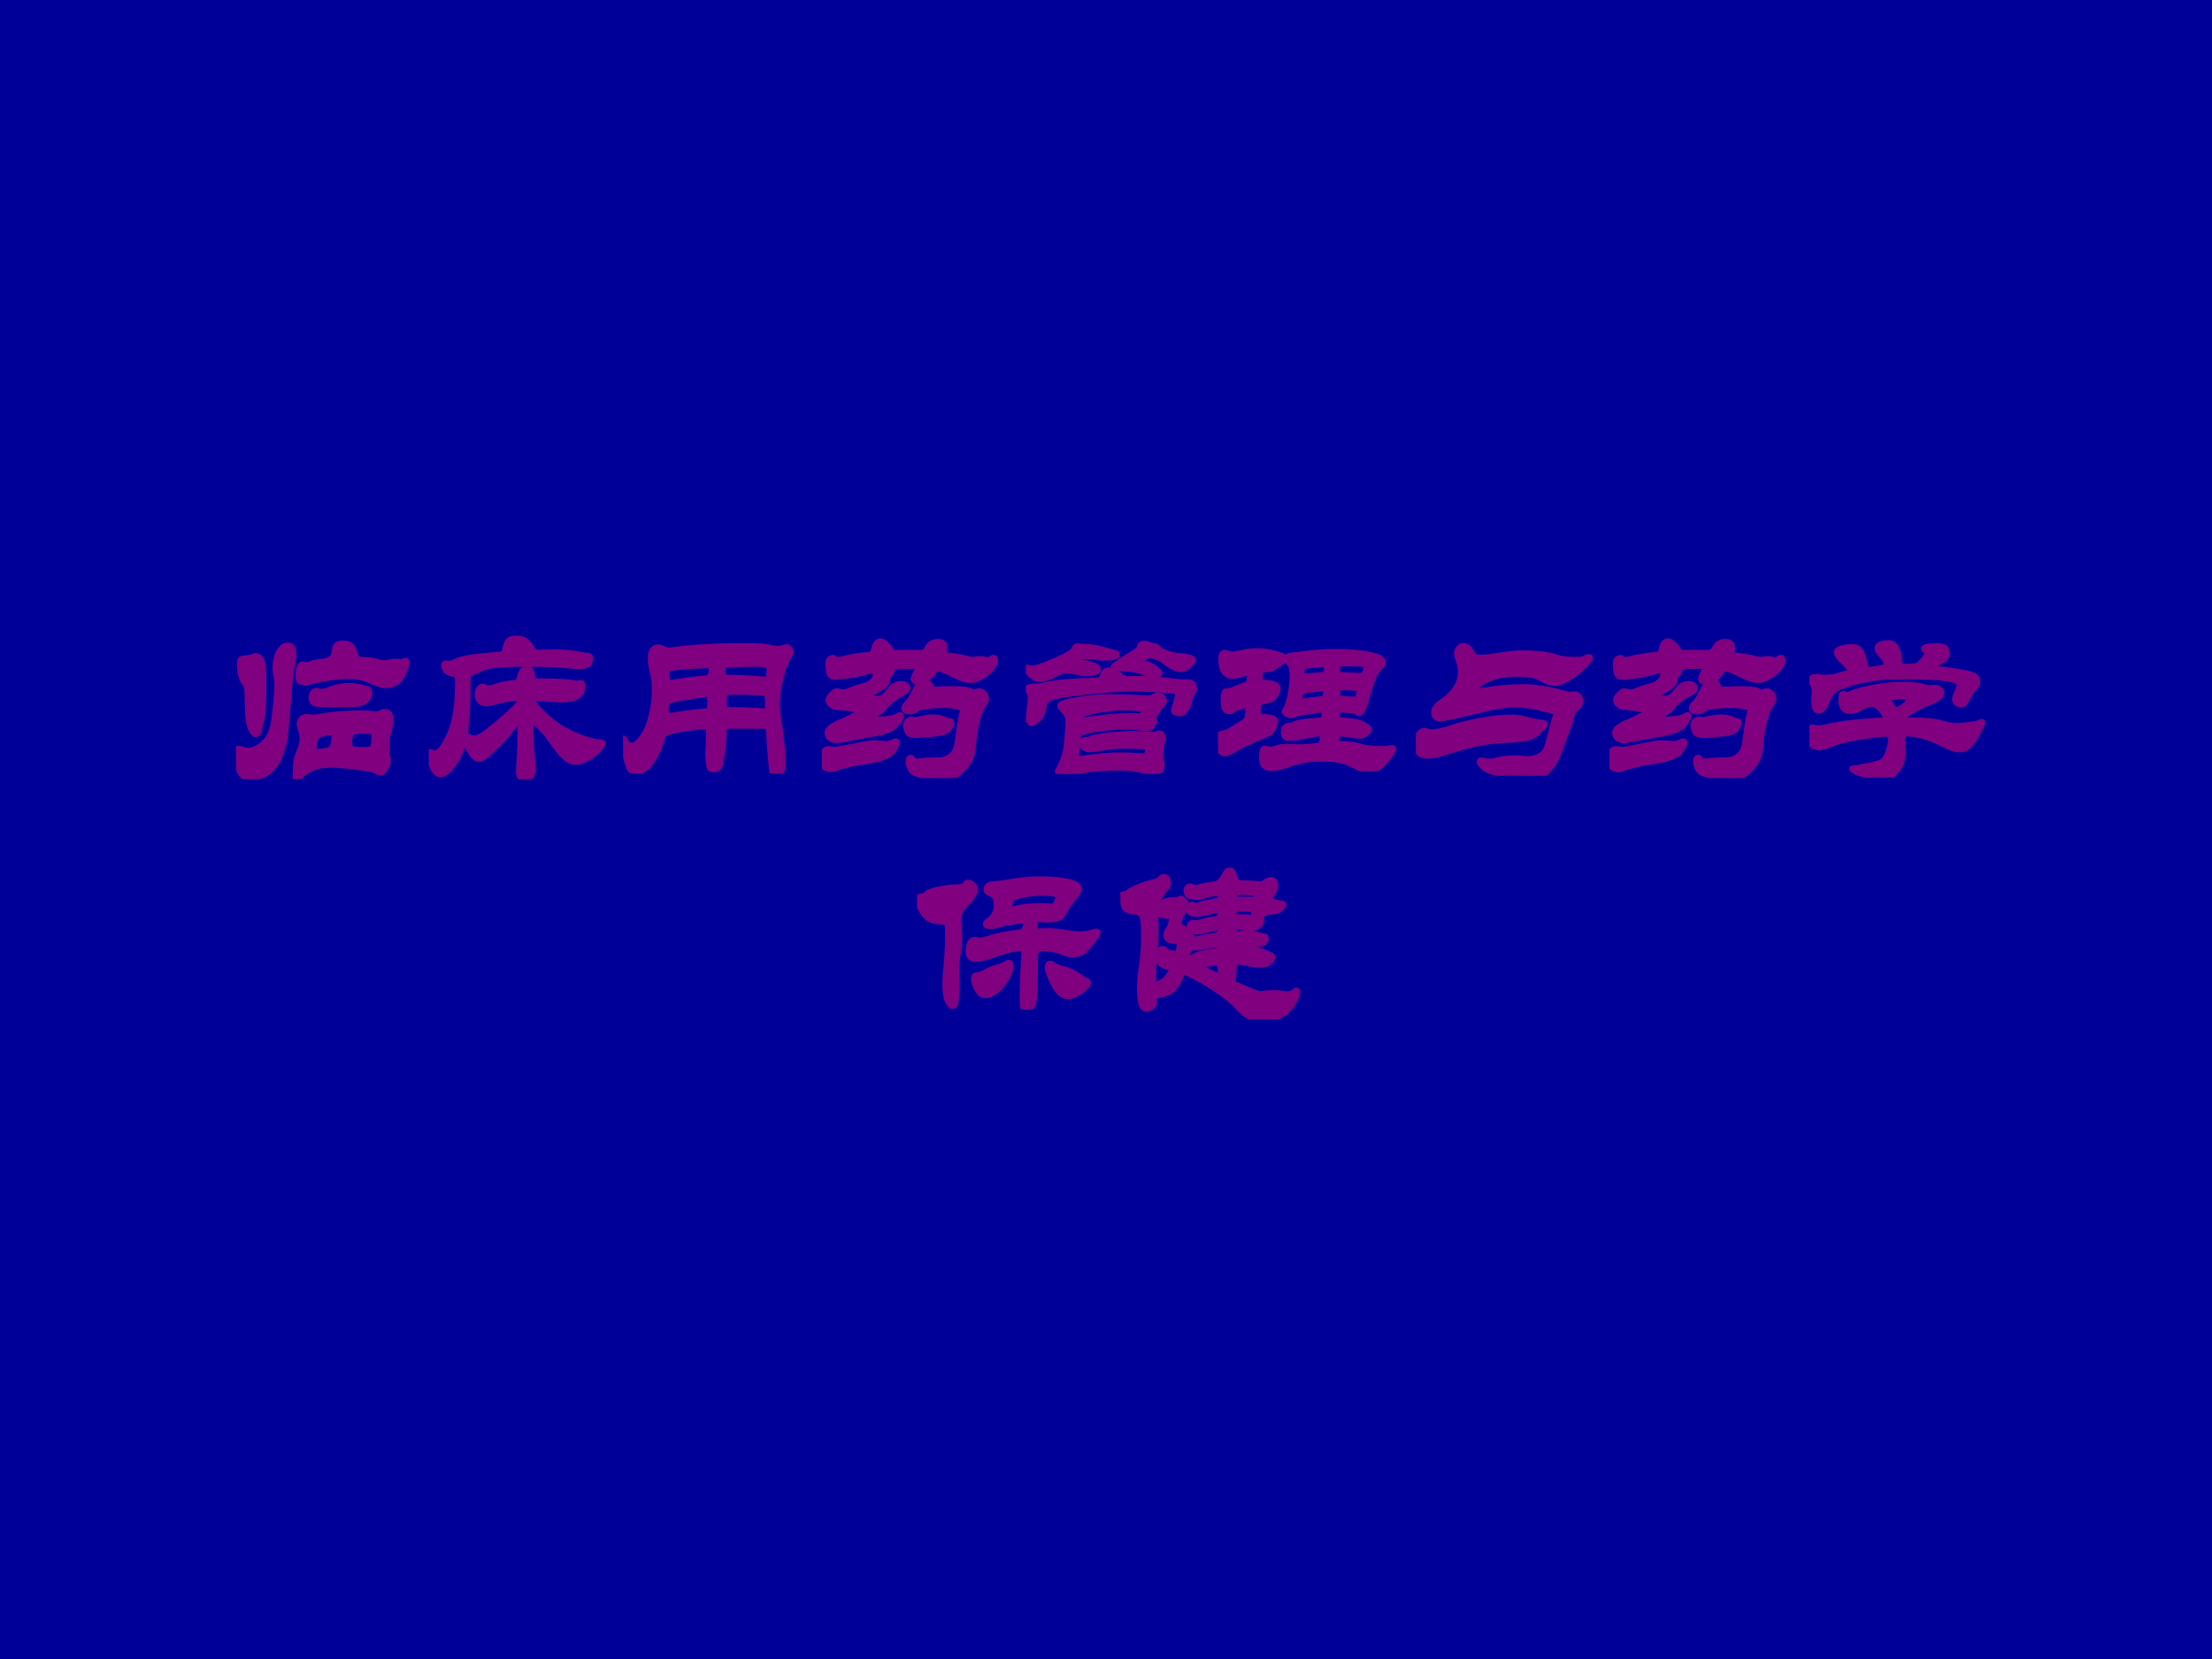 <?xml version="1.0" encoding="UTF-8" standalone="no"?>
<!DOCTYPE svg PUBLIC "-//W3C//DTD SVG 1.1//EN" "http://www.w3.org/Graphics/SVG/1.1/DTD/svg11.dtd">
<svg xmlns="http://www.w3.org/2000/svg" xmlns:xlink="http://www.w3.org/1999/xlink" version="1.1" width="720pt" height="540pt" viewBox="0 0 720 540">
<g enable-background="new">
<g>
<g id="Layer-1" data-name="Artifact">
<clipPath id="cp0">
<path transform="matrix(1,0,0,-1,0,540)" d="M 0 0 L 720 0 L 720 540 L 0 540 Z " fill-rule="evenodd"/>
</clipPath>
<g clip-path="url(#cp0)">
<path transform="matrix(1,0,0,-1,0,540)" d="M 6 -6 L 726 -6 L 726 534 L 6 534 Z " fill-rule="evenodd"/>
</g>
<clipPath id="cp1">
<path transform="matrix(1,0,0,-1,0,540)" d="M 0 0 L 720 0 L 720 540 L 0 540 Z " fill-rule="evenodd"/>
</clipPath>
<g clip-path="url(#cp1)">
<path transform="matrix(1,0,0,-1,0,540)" d="M 0 0 L 720 0 L 720 540 L 0 540 Z " fill="#000099" fill-rule="evenodd"/>
</g>
</g>
<g id="Layer-1" data-name="Span">
<clipPath id="cp2">
<path transform="matrix(1,0,0,-1,0,540)" d="M 0 0 L 720 0 L 720 540 L 0 540 Z " fill-rule="evenodd"/>
</clipPath>
<g clip-path="url(#cp2)">
<symbol id="font_3_be5">
<path d="M .868 .593 C .868 .584 .863 .567 .852 .542 C .841 .517 .828 .5 .812 .491 C .797 .482 .78 .478 .762 .478 C .745 .478 .722 .484 .695 .496 C .668 .508 .646 .516 .629 .519 C .612 .523 .594 .525 .573 .525 C .553 .525 .524 .523 .487 .518 C .45 .513 .42 .508 .396 .501 C .372 .495 .356 .492 .347 .492 C .326 .492 .316 .503 .316 .525 C .316 .53 .317 .541 .32 .558 C .323 .575 .329 .584 .337 .584 C .34 .584 .343 .583 .347 .582 C .352 .581 .357 .581 .363 .581 C .37 .581 .376 .583 .383 .587 C .39 .592 .415 .596 .457 .601 C .465 .602 .474 .607 .484 .614 C .494 .622 .499 .629 .499 .635 C .5 .654 .503 .668 .508 .677 C .513 .686 .525 .691 .544 .691 C .563 .691 .576 .687 .584 .679 C .592 .671 .598 .659 .602 .644 C .606 .629 .61 .619 .614 .615 C .619 .611 .626 .609 .637 .608 C .678 .606 .704 .603 .715 .598 C .726 .593 .737 .591 .748 .591 C .759 .591 .77 .592 .78 .594 C .791 .597 .802 .598 .815 .598 L .839 .597 C .844 .597 .848 .598 .852 .6 C .857 .602 .86 .603 .863 .603 C .866 .603 .868 .6 .868 .593 M .292 .638 C .292 .622 .29 .605 .286 .586 C .282 .567 .278 .544 .275 .515 C .272 .486 .27 .464 .269 .447 L .257 .301 C .251 .23 .245 .184 .238 .163 C .231 .142 .225 .124 .218 .107 C .211 .09 .199 .073 .182 .054 C .165 .036 .146 .024 .126 .017 C .106 .01 .087 .007 .07 .007 C .053 .007 .039 .012 .03 .022 C .021 .032 .013 .048 .008 .071 C .003 .094 0 .113 0 .13 C 0 .147 .004 .155 .011 .155 C .018 .155 .029 .153 .042 .148 C .047 .146 .055 .145 .064 .145 C .074 .145 .087 .149 .102 .156 C .118 .164 .133 .175 .146 .188 C .159 .202 .169 .216 .175 .23 C .181 .245 .186 .261 .19 .279 C .194 .298 .198 .332 .203 .381 C .208 .431 .21 .464 .21 .479 C .21 .494 .208 .509 .205 .524 C .202 .539 .2 .553 .2 .568 C .2 .598 .206 .624 .218 .647 C .231 .67 .246 .681 .264 .681 C .283 .681 .292 .667 .292 .638 M .1 .627 C .109 .627 .116 .623 .123 .614 C .13 .606 .134 .593 .136 .576 C .139 .559 .14 .528 .14 .483 C .14 .387 .136 .326 .128 .299 C .125 .288 .121 .273 .118 .255 C .115 .238 .11 .229 .101 .229 C .092 .229 .083 .24 .073 .263 C .063 .286 .058 .344 .058 .435 C .058 .462 .053 .48 .044 .489 C .038 .495 .032 .507 .027 .524 C .022 .541 .019 .558 .019 .575 C .019 .592 .02 .603 .023 .608 C .026 .613 .034 .615 .047 .615 C .06 .616 .071 .618 .08 .621 C .089 .625 .095 .627 .1 .627 M .574 .475 C .587 .475 .6 .474 .611 .472 C .623 .471 .633 .469 .64 .466 C .647 .463 .655 .461 .662 .46 C .67 .459 .675 .456 .676 .451 C .677 .446 .678 .439 .678 .432 C .678 .425 .675 .418 .668 .409 C .661 .401 .652 .394 .639 .389 C .626 .384 .609 .382 .587 .382 L .424 .382 C .397 .382 .383 .393 .383 .415 C .383 .426 .386 .434 .391 .44 C .397 .447 .403 .45 .408 .45 C .413 .45 .418 .449 .422 .447 C .426 .446 .431 .445 .438 .445 C .445 .445 .462 .45 .489 .46 C .516 .47 .544 .475 .574 .475 M .786 .298 C .786 .279 .781 .255 .771 .226 C .767 .214 .765 .195 .765 .168 C .765 .142 .766 .124 .769 .115 C .772 .106 .773 .097 .773 .089 C .773 .082 .769 .07 .76 .055 C .751 .04 .743 .033 .736 .033 C .731 .033 .723 .036 .712 .042 C .701 .047 .688 .051 .673 .054 C .658 .057 .631 .06 .591 .065 C .552 .07 .517 .073 .488 .073 C .437 .073 .399 .066 .376 .052 C .353 .039 .336 .026 .327 .014 C .319 .005 .312 0 .307 0 C .302 0 .301 .006 .302 .017 C .303 .028 .304 .045 .304 .067 C .304 .089 .31 .113 .321 .138 C .332 .164 .338 .186 .338 .205 C .338 .224 .335 .241 .328 .256 C .325 .263 .323 .271 .323 .281 C .323 .292 .327 .301 .334 .308 C .342 .316 .351 .319 .362 .317 C .373 .315 .383 .314 .391 .314 C .399 .314 .409 .315 .42 .317 C .49 .33 .562 .336 .635 .336 C .653 .336 .669 .335 .684 .333 C .699 .332 .709 .331 .716 .331 C .723 .331 .73 .333 .737 .337 C .744 .341 .752 .343 .759 .343 C .777 .343 .786 .328 .786 .298 M .651 .149 C .668 .149 .68 .151 .687 .154 C .694 .157 .698 .165 .7 .177 C .703 .19 .704 .203 .704 .216 C .704 .23 .7 .238 .691 .241 C .683 .244 .667 .246 .642 .246 C .617 .246 .602 .244 .595 .241 C .588 .238 .583 .231 .58 .22 C .577 .209 .576 .196 .576 .182 C .576 .168 .581 .159 .59 .155 C .6 .151 .62 .149 .651 .149 M .412 .139 C .422 .139 .437 .141 .457 .144 C .478 .147 .49 .158 .494 .175 C .499 .193 .501 .206 .501 .215 C .501 .224 .499 .23 .496 .233 C .493 .236 .487 .238 .477 .238 C .468 .238 .454 .236 .435 .231 C .417 .227 .405 .214 .4 .193 C .395 .172 .393 .158 .393 .15 C .393 .143 .399 .139 .412 .139 Z "/>
</symbol>
<symbol id="font_3_6f8">
<path d="M .873 .188 L .875 .188 C .882 .188 .885 .186 .885 .181 C .885 .176 .877 .165 .861 .148 C .846 .131 .826 .116 .803 .105 C .78 .094 .76 .088 .743 .088 C .727 .088 .71 .096 .692 .112 C .674 .129 .648 .161 .615 .208 C .604 .225 .587 .244 .566 .265 C .545 .287 .532 .298 .527 .298 C .522 .298 .519 .296 .518 .293 C .517 .29 .517 .283 .517 .27 C .517 .214 .521 .149 .529 .075 C .53 .068 .53 .059 .53 .047 C .53 .035 .526 .024 .519 .015 C .512 .005 .503 0 .491 0 C .469 0 .458 .013 .458 .039 L .463 .126 C .465 .162 .466 .197 .466 .232 C .466 .267 .465 .286 .464 .29 C .463 .294 .461 .296 .457 .296 C .454 .296 .451 .294 .448 .291 C .413 .245 .381 .206 .35 .175 C .319 .144 .298 .125 .285 .116 C .273 .107 .263 .103 .254 .103 C .246 .103 .237 .108 .227 .119 C .218 .13 .205 .149 .19 .176 C .187 .183 .183 .186 .18 .186 C .177 .186 .174 .183 .173 .178 C .163 .14 .146 .105 .122 .072 C .099 .04 .078 .024 .061 .024 C .044 .024 .03 .037 .018 .064 C .006 .091 0 .11 0 .121 C 0 .132 .002 .138 .006 .138 C .011 .138 .015 .137 .018 .134 C .022 .132 .025 .131 .027 .131 C .05 .131 .075 .161 .104 .222 C .133 .283 .148 .371 .148 .488 C .148 .503 .148 .512 .147 .515 C .147 .519 .145 .523 .141 .527 C .138 .532 .133 .534 .128 .535 C .107 .538 .093 .545 .086 .555 C .08 .566 .077 .574 .077 .58 C .077 .587 .081 .59 .089 .59 L .102 .588 C .111 .588 .124 .592 .14 .6 C .17 .615 .244 .626 .361 .634 C .376 .635 .385 .641 .387 .652 C .391 .676 .396 .693 .403 .702 C .41 .711 .423 .716 .443 .716 C .464 .716 .48 .712 .491 .704 C .502 .696 .514 .682 .526 .661 C .533 .65 .542 .644 .551 .644 L .636 .646 C .681 .646 .72 .643 .751 .637 C .782 .631 .802 .628 .811 .628 C .818 .628 .821 .625 .821 .618 C .821 .601 .817 .59 .809 .584 C .801 .578 .788 .575 .771 .575 C .754 .575 .736 .576 .717 .578 C .66 .584 .591 .587 .51 .587 C .429 .587 .373 .585 .34 .581 C .307 .578 .282 .571 .263 .562 C .245 .553 .231 .546 .222 .543 C .213 .54 .206 .537 .203 .533 C .2 .529 .198 .522 .198 .512 C .198 .419 .196 .35 .191 .306 C .187 .262 .185 .239 .185 .236 C .185 .228 .19 .221 .201 .216 C .212 .211 .223 .208 .234 .208 C .245 .208 .259 .214 .278 .227 C .297 .24 .325 .262 .362 .293 C .399 .324 .424 .348 .439 .363 C .454 .378 .462 .389 .462 .395 C .462 .406 .456 .412 .444 .412 C .415 .412 .369 .404 .308 .387 C .303 .386 .295 .385 .286 .385 C .277 .385 .268 .389 .26 .398 C .252 .407 .248 .417 .248 .43 C .248 .443 .251 .454 .256 .461 C .262 .468 .268 .472 .273 .472 C .278 .472 .283 .47 .286 .467 C .289 .464 .294 .462 .3 .462 C .307 .462 .316 .464 .329 .468 C .362 .479 .399 .487 .441 .491 C .452 .492 .459 .501 .462 .516 C .465 .531 .47 .543 .477 .552 C .484 .561 .492 .565 .5 .565 C .515 .565 .524 .55 .527 .519 C .528 .512 .53 .506 .535 .503 C .54 .5 .546 .498 .555 .498 L .59 .498 C .656 .498 .705 .495 .736 .489 C .743 .488 .749 .487 .754 .487 L .773 .49 C .779 .49 .782 .485 .782 .475 C .782 .451 .773 .433 .756 .422 C .739 .411 .71 .405 .67 .405 L .541 .413 C .53 .413 .525 .41 .525 .404 C .525 .391 .548 .363 .594 .32 C .64 .277 .691 .245 .748 .222 C .805 .199 .846 .188 .873 .188 Z "/>
</symbol>
<symbol id="font_3_126b">
<path d="M .529 .242 C .525 .242 .521 .24 .518 .237 C .515 .234 .513 .23 .513 .225 C .512 .178 .508 .136 .503 .099 C .498 .063 .493 .041 .488 .033 C .483 .025 .475 .021 .464 .021 C .453 .021 .446 .022 .443 .025 C .44 .028 .438 .038 .436 .054 C .434 .07 .433 .086 .433 .103 L .437 .222 C .437 .233 .433 .239 .424 .239 C .401 .239 .371 .237 .334 .232 C .297 .227 .269 .222 .25 .217 C .232 .212 .219 .207 .212 .201 C .205 .196 .2 .188 .197 .178 C .186 .133 .168 .094 .143 .059 C .118 .025 .093 .008 .067 .008 C .056 .008 .047 .011 .038 .018 C .03 .025 .022 .049 .013 .092 C .004 .135 0 .161 0 .168 C 0 .175 .001 .179 .002 .179 C .004 .179 .007 .175 .01 .167 C .017 .15 .028 .142 .043 .142 C .059 .142 .077 .155 .096 .182 C .116 .209 .132 .244 .143 .289 C .155 .334 .161 .378 .161 .419 C .161 .46 .157 .494 .15 .519 C .143 .545 .14 .567 .14 .585 C .14 .603 .143 .617 .149 .627 C .156 .637 .164 .642 .174 .642 C .185 .642 .193 .64 .2 .636 C .215 .629 .226 .625 .234 .626 C .339 .641 .463 .649 .604 .649 C .676 .649 .721 .647 .739 .642 C .758 .637 .773 .635 .784 .635 C .795 .635 .805 .636 .813 .639 C .822 .642 .828 .643 .832 .643 C .837 .643 .841 .64 .846 .634 C .851 .629 .853 .624 .853 .619 C .853 .614 .85 .608 .845 .6 C .828 .574 .813 .536 .801 .486 C .789 .436 .783 .39 .783 .348 C .783 .333 .785 .311 .789 .283 C .794 .255 .799 .214 .805 .159 C .811 .105 .814 .069 .814 .051 C .814 .033 .811 .02 .804 .012 C .798 .004 .787 0 .772 0 C .766 0 .762 .003 .759 .01 C .757 .017 .754 .044 .75 .093 C .746 .142 .743 .185 .742 .222 C .741 .231 .74 .237 .737 .239 C .735 .241 .728 .242 .717 .242 L .529 .242 M .723 .478 C .734 .478 .74 .484 .742 .495 C .744 .507 .745 .518 .745 .529 C .745 .54 .74 .547 .73 .551 C .721 .556 .701 .558 .67 .558 C .639 .558 .607 .557 .572 .556 C .538 .555 .519 .555 .516 .554 C .513 .554 .51 .552 .508 .549 C .507 .546 .506 .538 .506 .524 C .506 .51 .507 .5 .509 .495 C .512 .49 .517 .488 .525 .488 C .578 .488 .624 .486 .662 .483 C .7 .48 .72 .478 .723 .478 M .24 .461 C .241 .461 .254 .463 .281 .467 C .308 .472 .333 .475 .356 .478 C .379 .481 .397 .482 .41 .483 C .424 .484 .433 .486 .437 .489 C .441 .492 .444 .497 .446 .504 C .449 .511 .45 .519 .45 .528 C .45 .537 .449 .543 .446 .546 C .444 .549 .438 .551 .429 .551 C .42 .551 .391 .549 .342 .546 C .293 .543 .262 .54 .249 .538 C .236 .537 .228 .534 .225 .529 C .222 .525 .221 .516 .221 .501 C .221 .487 .222 .477 .224 .47 C .227 .464 .232 .461 .24 .461 M .72 .317 C .727 .317 .732 .32 .734 .326 C .736 .333 .737 .345 .737 .363 C .737 .381 .736 .393 .733 .399 C .731 .405 .727 .408 .722 .409 C .717 .41 .702 .412 .677 .413 C .652 .415 .621 .416 .584 .416 C .548 .416 .527 .414 .521 .411 C .516 .408 .513 .393 .513 .366 C .513 .34 .515 .326 .518 .325 C .521 .324 .534 .323 .555 .323 C .598 .323 .635 .322 .668 .32 C .701 .318 .719 .317 .72 .317 M .235 .293 C .238 .293 .241 .293 .245 .294 C .302 .304 .36 .312 .421 .317 C .428 .317 .433 .318 .436 .321 C .439 .324 .44 .33 .441 .341 C .442 .352 .443 .364 .443 .375 C .443 .386 .442 .394 .44 .398 C .438 .402 .433 .404 .425 .404 C .418 .404 .385 .399 .328 .39 C .271 .381 .239 .373 .23 .368 C .221 .363 .217 .349 .217 .324 C .217 .303 .223 .293 .235 .293 Z "/>
</symbol>
<symbol id="font_3_11f3">
<path d="M .882 .599 C .882 .58 .867 .558 .837 .534 C .807 .51 .78 .498 .756 .498 C .733 .498 .7 .509 .657 .532 C .623 .549 .601 .557 .59 .557 C .584 .557 .576 .55 .566 .537 C .557 .524 .549 .516 .542 .511 C .536 .507 .533 .503 .533 .5 C .533 .497 .536 .492 .543 .483 C .55 .474 .555 .467 .556 .461 C .558 .456 .561 .452 .564 .451 C .567 .45 .578 .45 .595 .451 C .612 .452 .633 .453 .657 .453 C .709 .453 .741 .45 .754 .443 C .762 .438 .768 .436 .773 .436 C .778 .436 .783 .437 .786 .439 C .79 .441 .795 .442 .801 .442 C .808 .442 .815 .438 .823 .431 C .831 .424 .835 .414 .835 .403 C .835 .392 .831 .383 .822 .374 C .814 .366 .804 .343 .792 .304 C .781 .265 .774 .226 .771 .187 C .768 .148 .763 .118 .754 .098 C .745 .079 .732 .061 .715 .044 C .698 .027 .683 .015 .67 .009 C .657 .003 .641 0 .621 0 C .601 0 .574 .003 .54 .009 C .507 .014 .484 .02 .473 .025 C .462 .03 .454 .039 .448 .051 C .443 .063 .44 .075 .44 .088 C .44 .093 .441 .096 .443 .099 C .446 .102 .448 .104 .451 .104 C .454 .104 .458 .101 .461 .094 C .464 .087 .469 .084 .474 .084 C .48 .084 .486 .084 .491 .085 C .523 .089 .558 .091 .596 .091 C .621 .091 .641 .099 .658 .114 C .675 .129 .686 .15 .689 .175 C .699 .251 .706 .297 .71 .313 C .714 .329 .716 .34 .716 .345 C .716 .351 .714 .355 .709 .358 C .704 .361 .694 .363 .677 .366 C .66 .369 .641 .371 .62 .371 C .599 .371 .575 .37 .548 .367 C .522 .365 .506 .363 .501 .362 C .496 .361 .492 .358 .487 .354 C .471 .343 .458 .338 .447 .338 C .437 .338 .43 .34 .425 .343 C .421 .346 .419 .351 .419 .356 C .419 .362 .422 .368 .429 .375 C .444 .39 .456 .407 .464 .424 C .477 .451 .485 .467 .49 .47 C .495 .473 .497 .477 .497 .482 C .497 .487 .493 .49 .486 .49 C .473 .49 .466 .495 .466 .506 C .466 .511 .47 .52 .477 .533 C .484 .546 .488 .556 .488 .561 C .488 .566 .485 .569 .48 .569 C .475 .57 .458 .57 .429 .57 C .4 .57 .381 .569 .372 .566 C .363 .563 .358 .558 .357 .55 C .356 .543 .352 .535 .345 .527 C .338 .52 .334 .511 .333 .501 C .332 .491 .328 .483 .322 .476 C .316 .47 .306 .462 .291 .453 C .277 .444 .257 .433 .231 .42 C .228 .418 .226 .416 .226 .413 C .226 .41 .23 .408 .238 .406 C .246 .405 .255 .404 .265 .404 C .276 .404 .286 .405 .297 .406 C .308 .408 .318 .415 .328 .426 C .338 .437 .344 .445 .346 .448 C .361 .469 .381 .479 .405 .479 C .416 .479 .423 .476 .428 .471 C .433 .466 .436 .461 .436 .455 C .436 .449 .424 .439 .4 .426 C .365 .407 .339 .387 .323 .366 C .308 .346 .285 .329 .255 .316 C .248 .313 .245 .309 .245 .304 C .245 .299 .249 .296 .258 .296 C .262 .296 .277 .297 .304 .299 C .331 .301 .349 .303 .358 .305 C .368 .307 .376 .31 .382 .314 C .389 .319 .394 .321 .397 .321 C .401 .321 .403 .319 .403 .315 C .403 .306 .394 .292 .377 .271 C .36 .25 .322 .235 .262 .225 C .203 .215 .159 .207 .131 .201 C .104 .195 .084 .192 .073 .192 C .062 .192 .052 .195 .042 .202 C .033 .209 .028 .219 .028 .23 C .028 .242 .037 .253 .055 .264 C .073 .275 .084 .281 .087 .282 C .094 .283 .114 .291 .146 .308 C .179 .325 .195 .335 .195 .34 C .195 .345 .179 .35 .147 .354 C .116 .358 .096 .36 .089 .36 C .072 .36 .058 .364 .048 .371 C .038 .378 .033 .387 .033 .396 C .033 .405 .039 .415 .05 .426 C .061 .437 .069 .442 .073 .442 C .078 .442 .083 .441 .089 .439 C .096 .438 .103 .437 .111 .437 C .119 .437 .131 .44 .146 .447 C .162 .454 .18 .46 .201 .465 C .222 .47 .238 .477 .248 .485 C .258 .494 .265 .5 .268 .505 C .271 .51 .273 .516 .273 .524 C .273 .541 .268 .549 .258 .549 C .253 .549 .238 .545 .215 .538 C .192 .531 .163 .525 .129 .521 C .096 .517 .074 .515 .063 .515 C .053 .515 .045 .519 .04 .527 C .035 .536 .032 .554 .032 .581 C .032 .594 .035 .602 .041 .606 C .047 .61 .052 .612 .056 .612 C .06 .612 .063 .61 .065 .606 C .067 .602 .071 .6 .077 .6 C .083 .6 .089 .601 .096 .603 C .135 .614 .182 .622 .235 .627 C .245 .628 .252 .631 .256 .634 C .26 .637 .263 .643 .264 .651 C .27 .681 .281 .696 .298 .696 C .306 .696 .316 .69 .327 .679 C .339 .668 .347 .658 .35 .651 C .354 .644 .357 .64 .36 .639 C .363 .638 .366 .637 .371 .637 L .43 .638 L .5 .637 C .505 .637 .511 .638 .518 .641 C .525 .644 .529 .648 .531 .651 C .541 .67 .55 .682 .559 .686 C .568 .691 .579 .693 .592 .693 C .613 .693 .624 .683 .624 .662 C .624 .659 .623 .654 .622 .647 C .621 .64 .62 .635 .62 .632 C .62 .629 .625 .626 .634 .625 C .688 .618 .722 .612 .737 .607 C .752 .602 .765 .601 .776 .603 C .787 .605 .796 .606 .805 .606 C .814 .606 .822 .605 .83 .602 C .838 .6 .844 .599 .847 .599 C .85 .599 .854 .601 .859 .605 C .864 .61 .869 .612 .872 .612 C .879 .612 .882 .608 .882 .599 M .65 .289 L .654 .289 C .657 .289 .659 .286 .659 .28 C .659 .274 .655 .266 .648 .255 C .641 .245 .632 .238 .619 .234 C .606 .23 .582 .226 .545 .223 C .509 .22 .486 .218 .475 .218 C .454 .218 .44 .224 .435 .236 C .43 .248 .427 .258 .427 .267 C .427 .276 .43 .284 .436 .289 C .442 .295 .448 .298 .454 .298 C .461 .298 .465 .297 .468 .296 C .471 .295 .474 .295 .477 .295 C .48 .295 .485 .296 .49 .297 C .518 .305 .543 .309 .565 .309 C .588 .309 .606 .306 .621 .299 C .636 .292 .645 .289 .65 .289 M .382 .18 C .382 .174 .377 .163 .367 .146 C .358 .13 .341 .117 .318 .108 C .295 .099 .265 .091 .228 .086 C .191 .081 .159 .075 .132 .068 C .106 .062 .087 .057 .075 .052 C .064 .047 .053 .045 .042 .045 C .014 .045 0 .063 0 .099 C 0 .114 .003 .126 .01 .135 C .017 .144 .024 .148 .032 .148 C .04 .148 .046 .147 .05 .146 C .054 .145 .058 .144 .063 .144 C .068 .144 .074 .145 .083 .146 C .188 .167 .247 .178 .262 .178 C .277 .178 .289 .177 .298 .176 C .308 .175 .318 .174 .327 .174 C .336 .174 .346 .176 .356 .18 C .366 .185 .373 .187 .376 .187 C .38 .187 .382 .185 .382 .18 Z "/>
</symbol>
<symbol id="font_3_8f8">
<path d="M .604 .663 C .611 .663 .618 .661 .626 .657 C .634 .653 .642 .651 .65 .651 C .659 .651 .667 .647 .674 .638 C .68 .63 .694 .622 .716 .614 C .738 .606 .757 .602 .772 .601 C .788 .6 .803 .598 .817 .595 C .831 .592 .84 .59 .843 .588 C .847 .587 .849 .584 .849 .579 C .849 .575 .843 .566 .831 .553 C .819 .54 .805 .533 .789 .533 C .766 .533 .737 .547 .703 .574 C .69 .585 .676 .592 .661 .596 C .646 .601 .637 .603 .632 .603 C .628 .603 .62 .6 .608 .595 C .597 .59 .591 .583 .591 .574 C .591 .569 .592 .567 .594 .566 C .623 .557 .645 .547 .659 .535 C .674 .523 .681 .515 .681 .512 C .681 .507 .672 .504 .655 .504 C .638 .504 .626 .506 .619 .509 C .612 .513 .602 .517 .59 .521 C .578 .525 .567 .528 .557 .53 C .547 .532 .529 .534 .504 .536 C .479 .538 .463 .539 .456 .54 C .449 .541 .445 .543 .445 .545 C .445 .547 .457 .556 .481 .572 C .506 .589 .528 .603 .548 .615 C .569 .628 .58 .639 .581 .649 C .582 .658 .589 .663 .604 .663 M .3 .647 C .324 .647 .353 .642 .387 .633 C .422 .624 .443 .619 .451 .616 C .459 .614 .463 .611 .463 .606 C .463 .596 .442 .591 .4 .591 C .385 .591 .372 .592 .361 .594 C .351 .597 .335 .598 .314 .598 C .293 .598 .28 .596 .274 .593 C .269 .59 .266 .587 .266 .582 C .266 .578 .269 .574 .274 .571 C .279 .568 .292 .564 .312 .561 C .332 .558 .346 .553 .354 .548 C .363 .543 .367 .538 .367 .533 C .367 .519 .348 .512 .31 .512 C .297 .512 .279 .514 .258 .519 C .237 .524 .219 .526 .204 .526 C .19 .526 .179 .524 .172 .52 C .128 .495 .096 .483 .076 .483 C .056 .483 .038 .491 .023 .506 C .008 .522 0 .532 0 .535 C 0 .539 .001 .541 .004 .541 C .007 .541 .012 .54 .017 .538 C .022 .537 .027 .536 .031 .536 C .047 .536 .086 .549 .147 .575 C .209 .602 .242 .621 .245 .634 C .249 .647 .257 .652 .269 .649 C .273 .648 .283 .647 .3 .647 M .821 .467 C .844 .467 .856 .455 .856 .432 C .856 .427 .852 .42 .845 .41 C .838 .401 .834 .387 .831 .37 C .828 .353 .822 .338 .812 .325 C .803 .313 .792 .307 .781 .307 C .779 .307 .773 .308 .764 .311 C .755 .314 .752 .318 .753 .323 C .766 .367 .773 .394 .773 .404 C .773 .414 .77 .42 .765 .421 C .76 .423 .737 .425 .696 .428 C .655 .431 .602 .433 .538 .433 C .474 .433 .394 .428 .297 .417 C .2 .406 .142 .396 .123 .386 C .104 .376 .094 .367 .093 .358 C .089 .319 .079 .292 .063 .279 C .048 .266 .036 .259 .028 .259 C .023 .259 .02 .262 .017 .268 C .015 .274 .014 .28 .014 .285 C .014 .29 .016 .306 .019 .331 C .022 .356 .024 .376 .024 .389 C .024 .402 .021 .412 .016 .417 C .011 .423 .009 .428 .009 .433 C .009 .442 .025 .446 .058 .446 C .071 .446 .088 .449 .109 .454 C .13 .459 .159 .464 .196 .467 C .233 .47 .289 .473 .364 .476 C .379 .477 .387 .48 .388 .486 C .393 .513 .403 .527 .418 .527 C .443 .527 .464 .516 .483 .495 C .485 .492 .491 .489 .501 .486 C .511 .483 .52 .482 .528 .483 C .536 .484 .549 .484 .568 .484 C .619 .484 .667 .481 .714 .475 C .761 .469 .788 .466 .797 .466 L .821 .467 M .669 .4 C .68 .4 .688 .397 .694 .39 C .7 .384 .703 .377 .703 .37 C .703 .363 .699 .357 .691 .35 C .684 .344 .677 .336 .671 .327 C .665 .318 .66 .309 .656 .3 C .652 .291 .65 .285 .651 .281 C .652 .278 .653 .274 .653 .269 C .653 .265 .651 .259 .646 .251 C .642 .243 .638 .238 .634 .235 C .63 .233 .624 .232 .615 .232 C .607 .232 .592 .233 .571 .236 C .55 .239 .525 .24 .498 .24 C .471 .24 .437 .238 .396 .233 C .356 .228 .326 .223 .305 .217 C .284 .212 .273 .208 .27 .206 C .268 .205 .266 .198 .265 .187 L .254 .087 C .254 .079 .259 .075 .269 .076 C .364 .089 .431 .095 .47 .095 C .51 .095 .54 .094 .559 .092 C .579 .091 .592 .09 .599 .09 C .606 .09 .61 .091 .612 .092 C .614 .093 .616 .098 .618 .105 C .621 .113 .622 .119 .622 .124 C .622 .129 .62 .132 .617 .135 C .614 .138 .6 .14 .573 .141 C .547 .142 .52 .143 .492 .143 C .465 .143 .433 .14 .396 .134 C .36 .128 .335 .125 .321 .125 C .308 .125 .298 .129 .292 .137 C .287 .145 .284 .151 .284 .156 C .284 .161 .285 .165 .288 .168 C .291 .171 .294 .173 .298 .173 C .303 .174 .307 .174 .311 .174 C .316 .174 .321 .175 .326 .177 C .343 .184 .374 .191 .419 .196 C .465 .201 .504 .204 .536 .204 C .569 .204 .591 .203 .604 .201 C .617 .2 .629 .199 .638 .199 C .647 .199 .656 .2 .665 .203 C .674 .206 .679 .207 .682 .207 C .685 .207 .689 .204 .692 .198 C .696 .192 .698 .186 .698 .179 C .698 .173 .696 .166 .693 .159 C .69 .152 .688 .141 .686 .124 C .685 .107 .684 .095 .684 .086 C .684 .078 .685 .072 .687 .067 C .69 .062 .691 .056 .691 .049 C .691 .034 .689 .025 .686 .02 C .683 .015 .67 .013 .647 .013 C .624 .013 .604 .015 .586 .02 C .554 .028 .517 .032 .475 .032 C .434 .032 .396 .03 .361 .027 C .327 .024 .3 .02 .28 .016 C .26 .012 .246 .008 .238 .005 C .23 .002 .224 0 .219 0 C .214 0 .204 .001 .187 .003 C .17 .005 .162 .008 .162 .011 C .162 .014 .163 .018 .166 .022 C .189 .061 .203 .104 .208 .153 C .213 .202 .216 .239 .216 .262 C .216 .285 .211 .302 .201 .312 C .183 .33 .174 .342 .174 .347 C .174 .352 .181 .357 .196 .362 C .211 .367 .222 .369 .228 .37 C .235 .371 .243 .373 .254 .375 C .309 .386 .364 .391 .419 .391 C .474 .391 .521 .39 .559 .388 C .597 .386 .616 .385 .617 .385 C .63 .385 .64 .387 .648 .392 C .657 .397 .664 .4 .669 .4 M .576 .294 C .586 .294 .593 .298 .596 .306 C .599 .315 .601 .321 .601 .324 C .601 .327 .599 .33 .594 .331 C .59 .333 .578 .334 .558 .335 C .538 .336 .52 .337 .503 .337 C .446 .337 .396 .332 .353 .322 C .31 .313 .285 .305 .279 .3 C .274 .295 .271 .29 .271 .286 C .271 .282 .275 .279 .282 .276 C .289 .274 .296 .273 .303 .274 C .392 .288 .469 .295 .533 .295 L .576 .294 Z "/>
</symbol>
<symbol id="font_3_b9b">
<path d="M .338 .574 C .338 .568 .331 .56 .318 .551 C .305 .542 .294 .535 .285 .529 C .276 .523 .263 .519 .247 .518 C .231 .517 .221 .514 .217 .509 C .214 .505 .212 .496 .212 .481 C .212 .466 .213 .457 .216 .454 C .219 .451 .227 .45 .241 .45 C .256 .45 .27 .447 .283 .442 C .297 .437 .304 .43 .304 .422 C .304 .415 .302 .406 .297 .396 C .292 .386 .286 .378 .278 .371 C .271 .365 .257 .36 .238 .357 C .222 .354 .212 .35 .208 .343 C .204 .337 .202 .326 .202 .309 C .202 .292 .203 .283 .206 .28 C .209 .277 .216 .276 .225 .276 L .233 .277 C .238 .277 .249 .275 .266 .272 C .283 .269 .291 .263 .291 .256 C .291 .249 .289 .24 .284 .227 C .28 .214 .274 .205 .265 .198 C .257 .192 .241 .184 .218 .175 C .195 .166 .169 .155 .138 .14 C .108 .126 .086 .114 .071 .104 C .056 .095 .043 .09 .032 .09 C .021 .09 .013 .098 .008 .114 C .003 .13 0 .147 0 .164 C 0 .181 .008 .191 .024 .192 C .041 .194 .059 .202 .08 .217 C .09 .224 .106 .235 .129 .248 C .139 .253 .145 .259 .148 .268 C .151 .277 .153 .29 .153 .308 C .153 .326 .149 .335 .141 .335 C .134 .335 .122 .332 .107 .327 C .092 .322 .081 .316 .074 .311 C .067 .306 .06 .304 .053 .304 C .036 .304 .028 .323 .028 .361 C .028 .377 .029 .388 .031 .395 C .033 .402 .035 .405 .038 .406 C .041 .407 .046 .408 .053 .408 C .061 .408 .07 .41 .08 .415 C .09 .42 .104 .426 .123 .432 C .142 .439 .153 .444 .156 .448 C .159 .452 .161 .462 .161 .477 C .161 .492 .156 .5 .147 .5 C .138 .5 .127 .497 .113 .492 C .099 .487 .086 .485 .074 .485 C .035 .485 .016 .513 .016 .568 C .016 .591 .022 .603 .033 .603 C .038 .603 .043 .601 .048 .598 C .054 .595 .062 .594 .071 .594 C .08 .594 .098 .597 .123 .602 C .148 .608 .174 .611 .2 .611 C .226 .611 .255 .607 .288 .598 C .321 .59 .338 .582 .338 .574 M .892 .111 C .892 .106 .883 .092 .865 .069 C .847 .046 .831 .029 .816 .017 C .802 .006 .787 0 .772 0 C .757 0 .734 .008 .701 .025 C .668 .042 .641 .052 .62 .056 C .599 .061 .569 .063 .531 .063 C .493 .063 .462 .061 .437 .056 C .412 .052 .384 .044 .351 .032 C .319 .021 .293 .015 .272 .015 C .239 .015 .223 .032 .223 .065 C .223 .099 .228 .116 .238 .116 C .24 .116 .243 .115 .248 .113 C .253 .111 .259 .11 .266 .11 C .273 .11 .279 .111 .285 .113 C .305 .121 .33 .125 .359 .125 L .403 .122 C .419 .122 .44 .123 .466 .125 C .493 .127 .509 .129 .515 .132 C .521 .135 .525 .14 .528 .147 C .531 .154 .532 .164 .532 .175 C .532 .187 .528 .193 .519 .193 C .51 .193 .493 .19 .467 .185 C .421 .174 .387 .168 .366 .168 C .345 .168 .334 .176 .334 .193 C .334 .218 .343 .231 .36 .231 C .368 .231 .377 .233 .387 .238 C .408 .248 .446 .254 .5 .256 C .519 .257 .53 .26 .535 .264 C .54 .268 .542 .276 .542 .287 C .542 .298 .541 .305 .538 .308 C .535 .311 .529 .312 .52 .312 C .511 .312 .489 .309 .454 .303 C .42 .298 .398 .293 .389 .289 C .38 .285 .374 .283 .37 .283 C .367 .283 .361 .285 .352 .289 C .343 .294 .339 .298 .339 .302 C .339 .306 .341 .311 .346 .318 C .355 .331 .362 .356 .369 .391 C .376 .426 .379 .459 .379 .488 C .379 .517 .374 .537 .365 .547 C .356 .558 .352 .566 .352 .573 C .352 .584 .36 .589 .375 .589 C .39 .59 .403 .591 .414 .593 C .473 .602 .535 .607 .6 .607 C .665 .607 .721 .602 .768 .593 C .815 .584 .839 .571 .839 .554 C .839 .545 .834 .537 .823 .528 C .812 .52 .802 .504 .791 .48 C .781 .457 .767 .414 .75 .353 C .739 .314 .728 .294 .717 .294 C .716 .294 .714 .295 .712 .297 C .71 .3 .707 .302 .702 .304 C .697 .307 .685 .309 .665 .31 C .646 .312 .632 .313 .624 .313 C .616 .313 .611 .312 .608 .309 C .606 .306 .605 .299 .605 .287 C .605 .276 .606 .268 .609 .264 C .612 .261 .62 .259 .633 .258 C .682 .256 .717 .249 .737 .238 C .758 .227 .768 .218 .768 .212 C .768 .207 .762 .2 .751 .191 C .74 .183 .731 .179 .723 .179 C .716 .179 .7 .181 .675 .185 C .651 .189 .634 .191 .625 .191 C .616 .191 .61 .189 .607 .184 C .604 .18 .603 .172 .603 .161 C .603 .15 .605 .143 .609 .141 C .614 .139 .627 .138 .648 .138 C .67 .138 .695 .134 .723 .125 C .751 .117 .786 .113 .829 .113 C .848 .113 .861 .114 .868 .115 C .875 .117 .881 .118 .885 .118 C .89 .118 .892 .116 .892 .111 M .719 .485 C .733 .485 .743 .491 .749 .504 C .755 .517 .758 .527 .758 .532 C .758 .537 .752 .541 .739 .544 C .727 .547 .693 .548 .638 .548 C .626 .548 .618 .547 .613 .545 C .608 .543 .606 .535 .606 .522 C .606 .509 .608 .5 .611 .495 C .614 .491 .622 .489 .633 .489 L .719 .485 M .441 .482 L .511 .488 C .532 .489 .544 .492 .548 .497 C .552 .502 .554 .51 .554 .521 C .554 .532 .552 .539 .549 .541 C .546 .543 .537 .544 .524 .544 C .511 .544 .494 .542 .471 .539 C .448 .536 .435 .532 .431 .528 C .427 .525 .425 .518 .425 .507 C .425 .496 .426 .489 .428 .486 C .431 .483 .435 .482 .441 .482 M .689 .365 C .698 .365 .704 .366 .708 .369 C .712 .372 .715 .378 .717 .388 C .719 .398 .72 .405 .72 .41 C .72 .415 .718 .419 .714 .42 C .71 .422 .701 .423 .688 .424 C .675 .425 .659 .426 .641 .426 C .623 .426 .613 .424 .61 .42 C .608 .417 .607 .41 .607 .399 C .607 .388 .608 .381 .611 .377 C .614 .373 .624 .37 .639 .368 C .655 .366 .672 .365 .689 .365 M .431 .355 C .437 .355 .445 .356 .454 .358 C .464 .36 .48 .362 .501 .364 C .522 .366 .536 .369 .541 .373 C .546 .378 .549 .387 .549 .4 C .549 .414 .545 .421 .536 .421 C .528 .421 .51 .419 .481 .416 C .453 .413 .435 .408 .426 .402 C .418 .397 .414 .386 .414 .371 C .414 .36 .42 .355 .431 .355 Z "/>
</symbol>
<symbol id="font_3_1293">
<path d="M .812 .59 C .836 .59 .85 .591 .855 .594 C .866 .601 .874 .604 .879 .604 C .884 .604 .886 .602 .886 .599 C .886 .596 .883 .59 .876 .581 C .869 .572 .857 .56 .84 .544 C .823 .528 .806 .515 .789 .505 L .747 .481 C .736 .475 .723 .472 .708 .472 C .686 .472 .666 .478 .647 .489 C .629 .5 .61 .508 .591 .512 C .572 .516 .544 .518 .506 .518 C .45 .518 .401 .508 .359 .487 C .318 .467 .297 .45 .297 .435 C .297 .431 .3 .429 .307 .429 C .314 .429 .325 .43 .342 .433 C .415 .445 .482 .451 .543 .451 C .604 .451 .671 .441 .746 .42 C .763 .415 .776 .412 .784 .412 L .807 .414 C .816 .414 .823 .411 .828 .404 C .834 .397 .837 .389 .837 .38 C .837 .364 .829 .351 .812 .341 C .802 .334 .794 .316 .787 .287 C .786 .28 .774 .246 .752 .185 C .73 .124 .715 .088 .707 .075 C .7 .063 .691 .05 .681 .037 C .672 .024 .66 .015 .647 .009 C .634 .003 .612 0 .582 0 C .552 0 .514 .002 .468 .007 C .423 .012 .392 .017 .377 .023 C .362 .029 .35 .037 .339 .047 C .329 .057 .324 .065 .324 .07 C .324 .075 .327 .078 .333 .078 C .34 .078 .346 .077 .353 .075 C .36 .073 .368 .072 .377 .072 C .386 .072 .393 .073 .398 .074 C .426 .084 .462 .089 .505 .089 C .517 .089 .528 .088 .538 .087 C .548 .086 .557 .085 .565 .085 C .591 .085 .613 .09 .63 .1 C .648 .11 .66 .124 .666 .141 C .672 .159 .679 .186 .688 .221 C .697 .256 .703 .279 .706 .288 C .71 .297 .712 .305 .712 .312 C .712 .319 .707 .325 .697 .329 C .687 .333 .661 .339 .619 .348 C .577 .357 .541 .362 .512 .362 C .483 .362 .451 .359 .417 .353 C .383 .348 .33 .336 .257 .318 C .185 .3 .14 .291 .123 .291 C .102 .291 .092 .301 .092 .322 C .092 .339 .105 .357 .132 .375 C .196 .419 .228 .47 .228 .527 C .228 .548 .224 .57 .215 .593 C .211 .603 .209 .613 .209 .623 C .209 .634 .212 .642 .219 .649 C .226 .656 .234 .66 .242 .66 C .259 .66 .273 .648 .284 .624 C .289 .615 .294 .608 .299 .605 C .304 .602 .317 .601 .337 .601 C .357 .601 .388 .605 .429 .612 C .471 .619 .508 .623 .541 .623 C .616 .623 .677 .615 .724 .599 C .741 .593 .77 .59 .812 .59 M .484 .296 C .508 .296 .526 .294 .538 .291 C .575 .28 .61 .273 .643 .27 C .652 .269 .657 .267 .657 .262 C .657 .258 .647 .247 .628 .228 C .609 .209 .588 .197 .565 .192 C .542 .187 .502 .183 .445 .18 C .388 .177 .34 .171 .302 .162 C .264 .153 .208 .138 .134 .115 C .103 .106 .078 .101 .059 .101 C .02 .101 0 .122 0 .165 C 0 .182 .005 .197 .014 .21 C .024 .223 .034 .229 .045 .229 C .05 .229 .054 .228 .057 .225 C .06 .222 .066 .221 .075 .221 C .104 .221 .139 .228 .181 .243 C .224 .258 .274 .27 .332 .28 C .391 .291 .441 .296 .484 .296 Z "/>
</symbol>
<symbol id="font_3_1193">
<path d="M .855 .488 C .855 .476 .849 .464 .837 .453 C .826 .442 .813 .423 .799 .394 C .792 .378 .783 .37 .772 .37 C .767 .37 .76 .372 .752 .377 C .744 .382 .74 .389 .74 .396 C .74 .404 .746 .422 .759 .449 C .762 .456 .764 .463 .764 .47 C .764 .478 .76 .484 .752 .489 C .745 .494 .722 .5 .685 .505 C .648 .511 .593 .514 .519 .514 C .445 .514 .391 .512 .357 .509 C .324 .506 .287 .499 .246 .489 C .206 .479 .175 .469 .154 .46 C .133 .451 .119 .442 .111 .431 C .103 .421 .096 .407 .09 .389 C .084 .372 .077 .359 .069 .351 C .061 .343 .053 .339 .045 .339 C .031 .339 .024 .356 .024 .39 L .026 .431 C .026 .455 .022 .471 .014 .48 C .009 .485 .007 .49 .007 .495 C .007 .506 .016 .512 .035 .512 C .041 .512 .047 .511 .054 .51 C .061 .509 .069 .508 .079 .508 C .102 .508 .121 .51 .138 .515 C .155 .52 .17 .525 .184 .528 C .199 .531 .206 .536 .206 .543 C .206 .554 .195 .569 .172 .589 C .15 .609 .139 .624 .139 .635 C .139 .646 .148 .653 .165 .657 C .182 .662 .2 .664 .218 .664 C .236 .664 .25 .657 .259 .643 C .268 .629 .275 .611 .279 .59 C .283 .569 .286 .556 .289 .553 C .292 .55 .296 .548 .301 .548 C .306 .548 .32 .55 .344 .553 C .368 .557 .382 .561 .385 .564 C .389 .568 .391 .572 .391 .577 C .391 .591 .383 .605 .368 .62 C .353 .635 .346 .648 .346 .657 C .346 .666 .351 .673 .362 .677 C .373 .682 .385 .684 .4 .684 C .433 .684 .452 .656 .456 .6 C .457 .586 .458 .576 .461 .571 C .464 .566 .472 .564 .487 .564 C .521 .564 .542 .566 .549 .569 C .556 .573 .567 .583 .58 .598 C .593 .613 .6 .624 .6 .63 C .6 .636 .597 .641 .591 .645 C .585 .649 .582 .652 .582 .655 C .582 .664 .604 .668 .648 .668 C .664 .668 .675 .667 .68 .664 C .686 .662 .691 .658 .694 .653 C .698 .648 .7 .642 .7 .635 C .7 .616 .689 .602 .668 .591 C .647 .581 .637 .572 .637 .565 C .637 .558 .643 .553 .655 .552 C .693 .548 .732 .542 .772 .535 C .812 .528 .836 .521 .843 .513 C .851 .506 .855 .497 .855 .488 M .475 .13 C .475 .093 .465 .062 .445 .037 C .425 .012 .403 0 .38 0 C .375 0 .366 .002 .353 .006 C .34 .009 .326 .011 .312 .011 C .285 .012 .263 .017 .244 .026 C .226 .034 .217 .04 .217 .044 C .217 .046 .223 .047 .236 .048 C .249 .049 .273 .054 .306 .061 C .339 .068 .36 .074 .369 .079 C .378 .084 .385 .094 .392 .107 C .399 .121 .405 .137 .409 .154 C .413 .172 .415 .186 .415 .195 C .415 .205 .413 .212 .409 .216 C .405 .22 .398 .222 .388 .222 C .367 .222 .324 .217 .259 .207 C .194 .197 .147 .185 .116 .172 C .086 .159 .063 .153 .047 .153 C .032 .153 .02 .158 .012 .168 C .004 .178 0 .196 0 .222 C 0 .244 .005 .255 .015 .255 C .02 .255 .024 .254 .029 .252 C .034 .251 .041 .25 .049 .25 C .058 .25 .069 .252 .083 .256 C .148 .272 .239 .283 .354 .289 C .368 .29 .377 .291 .382 .292 C .387 .294 .39 .297 .39 .301 C .39 .309 .382 .323 .366 .343 C .351 .363 .335 .373 .318 .373 C .301 .373 .282 .367 .261 .355 C .24 .343 .222 .337 .207 .337 C .192 .337 .181 .342 .173 .351 C .166 .36 .162 .375 .162 .395 C .162 .416 .165 .426 .172 .426 C .175 .426 .178 .425 .181 .423 C .185 .421 .189 .42 .193 .42 C .197 .42 .201 .421 .205 .423 C .236 .438 .277 .449 .328 .458 C .379 .467 .429 .472 .476 .472 C .523 .472 .561 .468 .588 .459 C .595 .456 .602 .455 .61 .455 L .635 .457 C .644 .457 .652 .455 .66 .45 C .668 .446 .672 .44 .672 .433 C .672 .412 .646 .393 .593 .375 C .577 .37 .553 .358 .522 .339 C .491 .321 .475 .308 .475 .301 C .475 .294 .485 .291 .505 .291 C .582 .291 .635 .286 .666 .277 C .697 .268 .721 .263 .739 .263 C .758 .263 .781 .264 .809 .267 C .838 .27 .856 .274 .863 .277 C .87 .281 .875 .283 .877 .283 C .879 .283 .88 .282 .88 .279 C .88 .272 .87 .251 .85 .216 C .83 .182 .814 .161 .801 .153 C .789 .146 .776 .142 .763 .142 C .742 .142 .713 .151 .678 .17 C .643 .189 .609 .203 .574 .211 C .54 .22 .514 .224 .496 .224 C .479 .224 .471 .21 .472 .183 L .475 .13 M .442 .343 C .448 .343 .46 .349 .477 .36 C .495 .372 .504 .383 .504 .393 C .504 .406 .492 .413 .469 .413 C .458 .413 .444 .412 .428 .409 C .412 .407 .404 .403 .404 .396 C .404 .39 .408 .38 .417 .365 C .426 .35 .435 .343 .442 .343 Z "/>
</symbol>
<use xlink:href="#font_3_be5" transform="matrix(63.984,0,0,-63.984,76.839,253.633)" fill="#800080"/>
<use xlink:href="#font_3_6f8" transform="matrix(63.984,0,0,-63.984,139.575,253.633)" fill="#800080"/>
<use xlink:href="#font_3_126b" transform="matrix(63.984,0,0,-63.984,202.823,251.778)" fill="#800080"/>
<use xlink:href="#font_3_11f3" transform="matrix(63.984,0,0,-63.984,267.543,253.249)" fill="#800080"/>
<use xlink:href="#font_3_8f8" transform="matrix(63.984,0,0,-63.984,333.926,251.906)" fill="#800080"/>
<use xlink:href="#font_3_b9b" transform="matrix(63.984,0,0,-63.984,396.471,251.01)" fill="#800080"/>
<use xlink:href="#font_3_1293" transform="matrix(63.984,0,0,-63.984,460.871,252.481)" fill="#800080"/>
<use xlink:href="#font_3_11f3" transform="matrix(63.984,0,0,-63.984,523.863,253.249)" fill="#800080"/>
<use xlink:href="#font_3_1193" transform="matrix(63.984,0,0,-63.984,588.967,253.057)" fill="#800080"/>
<use xlink:href="#font_3_be5" stroke-width=".029" stroke-linecap="butt" stroke-miterlimit="10" stroke-linejoin="miter" transform="matrix(63.984,0,0,-63.984,76.839,253.633)" fill="none" stroke="#800080"/>
<use xlink:href="#font_3_6f8" stroke-width=".029" stroke-linecap="butt" stroke-miterlimit="10" stroke-linejoin="miter" transform="matrix(63.984,0,0,-63.984,139.575,253.633)" fill="none" stroke="#800080"/>
<use xlink:href="#font_3_126b" stroke-width=".029" stroke-linecap="butt" stroke-miterlimit="10" stroke-linejoin="miter" transform="matrix(63.984,0,0,-63.984,202.823,251.778)" fill="none" stroke="#800080"/>
<use xlink:href="#font_3_11f3" stroke-width=".029" stroke-linecap="butt" stroke-miterlimit="10" stroke-linejoin="miter" transform="matrix(63.984,0,0,-63.984,267.543,253.249)" fill="none" stroke="#800080"/>
<use xlink:href="#font_3_8f8" stroke-width=".029" stroke-linecap="butt" stroke-miterlimit="10" stroke-linejoin="miter" transform="matrix(63.984,0,0,-63.984,333.926,251.906)" fill="none" stroke="#800080"/>
<use xlink:href="#font_3_b9b" stroke-width=".029" stroke-linecap="butt" stroke-miterlimit="10" stroke-linejoin="miter" transform="matrix(63.984,0,0,-63.984,396.471,251.01)" fill="none" stroke="#800080"/>
<use xlink:href="#font_3_1293" stroke-width=".029" stroke-linecap="butt" stroke-miterlimit="10" stroke-linejoin="miter" transform="matrix(63.984,0,0,-63.984,460.871,252.481)" fill="none" stroke="#800080"/>
<use xlink:href="#font_3_11f3" stroke-width=".029" stroke-linecap="butt" stroke-miterlimit="10" stroke-linejoin="miter" transform="matrix(63.984,0,0,-63.984,523.863,253.249)" fill="none" stroke="#800080"/>
<use xlink:href="#font_3_1193" stroke-width=".029" stroke-linecap="butt" stroke-miterlimit="10" stroke-linejoin="miter" transform="matrix(63.984,0,0,-63.984,588.967,253.057)" fill="none" stroke="#800080"/>
</g>
</g>
<g id="Layer-1" data-name="Span">
<clipPath id="cp4">
<path transform="matrix(1,0,0,-1,0,540)" d="M 0 0 L 720 0 L 720 540 L 0 540 Z " fill-rule="evenodd"/>
</clipPath>
<g clip-path="url(#cp4)">
<symbol id="font_3_5cf">
<path d="M .824 .382 C .847 .382 .867 .384 .882 .389 C .898 .394 .908 .396 .912 .396 C .917 .396 .919 .394 .919 .391 C .919 .385 .908 .368 .887 .34 C .866 .312 .848 .295 .835 .288 C .822 .282 .808 .279 .791 .279 C .775 .279 .758 .283 .74 .291 C .722 .299 .702 .304 .68 .307 C .658 .31 .643 .311 .634 .311 C .626 .311 .618 .308 .611 .301 C .604 .294 .601 .287 .601 .278 C .601 .239 .6 .191 .598 .136 C .597 .081 .595 .049 .592 .038 C .59 .028 .586 .019 .579 .012 C .572 .004 .565 0 .557 0 C .55 0 .544 .002 .541 .007 C .538 .011 .536 .028 .536 .057 C .536 .087 .537 .125 .539 .172 L .545 .285 C .545 .292 .543 .298 .539 .303 C .536 .308 .531 .31 .526 .31 C .509 .31 .488 .307 .465 .301 C .442 .295 .404 .283 .351 .266 C .33 .259 .313 .256 .3 .256 C .274 .256 .261 .269 .261 .294 C .261 .307 .263 .321 .268 .334 C .273 .347 .281 .354 .292 .354 C .295 .354 .299 .353 .303 .352 C .307 .351 .313 .35 .32 .35 C .327 .35 .341 .353 .36 .359 C .405 .374 .458 .385 .519 .391 C .542 .394 .553 .408 .553 .435 C .553 .446 .548 .452 .538 .452 C .528 .452 .509 .45 .482 .445 C .455 .441 .432 .436 .415 .431 C .398 .426 .382 .423 .369 .423 C .356 .423 .349 .426 .349 .433 C .349 .438 .352 .442 .357 .446 C .388 .468 .404 .494 .404 .525 C .404 .548 .401 .564 .394 .573 C .387 .582 .376 .589 .36 .596 C .355 .598 .352 .602 .352 .609 C .352 .616 .354 .622 .359 .627 C .364 .632 .37 .635 .378 .636 C .411 .639 .434 .641 .448 .644 C .511 .656 .57 .662 .625 .662 C .68 .662 .727 .658 .765 .65 C .803 .643 .822 .63 .822 .612 C .822 .601 .814 .587 .798 .57 C .783 .553 .764 .525 .743 .488 C .733 .471 .723 .463 .712 .462 C .702 .461 .693 .46 .685 .458 C .677 .457 .668 .456 .658 .456 L .621 .458 C .612 .458 .606 .456 .603 .451 C .6 .447 .598 .438 .598 .425 C .598 .412 .6 .403 .604 .4 C .609 .397 .614 .396 .621 .397 C .628 .398 .644 .398 .669 .398 C .694 .398 .722 .395 .752 .39 C .783 .385 .807 .382 .824 .382 M .688 .524 C .697 .524 .704 .53 .709 .542 C .715 .554 .718 .564 .718 .572 C .718 .58 .711 .585 .697 .588 C .683 .591 .66 .592 .628 .592 C .596 .592 .565 .588 .534 .581 C .504 .574 .487 .569 .482 .566 C .477 .563 .475 .558 .475 .553 C .475 .548 .474 .542 .471 .534 C .469 .527 .468 .522 .468 .521 C .468 .513 .473 .509 .483 .509 C .485 .509 .487 .509 .49 .51 C .532 .521 .577 .526 .624 .526 L .688 .524 M .258 .645 C .265 .645 .273 .642 .282 .635 C .291 .628 .296 .62 .296 .611 C .296 .592 .275 .562 .233 .519 C .226 .512 .22 .5 .215 .485 C .21 .47 .209 .455 .21 .442 C .213 .406 .215 .378 .215 .358 C .215 .339 .212 .313 .207 .281 C .202 .25 .199 .22 .199 .192 L .202 .119 C .202 .088 .2 .063 .197 .044 C .194 .025 .189 .016 .182 .016 C .175 .016 .167 .024 .157 .039 C .148 .055 .143 .085 .143 .13 C .143 .147 .144 .164 .145 .179 C .153 .264 .157 .325 .157 .362 C .157 .4 .156 .421 .155 .426 C .154 .431 .152 .436 .147 .44 C .143 .445 .137 .447 .128 .447 C .099 .447 .077 .451 .062 .46 C .047 .469 .033 .485 .02 .509 C .007 .533 0 .55 0 .559 C 0 .569 .006 .574 .018 .574 C .03 .574 .04 .578 .047 .586 C .054 .595 .075 .603 .11 .61 C .145 .617 .172 .621 .191 .621 C .211 .621 .225 .622 .232 .625 C .239 .628 .244 .632 .246 .637 C .249 .642 .253 .645 .258 .645 M .476 .221 C .476 .208 .47 .189 .457 .163 C .444 .137 .427 .115 .405 .097 C .383 .08 .364 .071 .347 .071 C .331 .071 .317 .081 .306 .102 C .295 .123 .289 .14 .289 .154 C .289 .168 .294 .175 .305 .175 C .316 .175 .329 .179 .342 .186 C .363 .198 .384 .207 .403 .212 C .423 .217 .437 .223 .446 .228 C .455 .234 .462 .237 .467 .237 C .473 .237 .476 .232 .476 .221 M .676 .233 C .679 .233 .683 .232 .687 .229 C .7 .218 .717 .211 .736 .207 C .765 .202 .799 .185 .837 .158 C .845 .152 .852 .148 .859 .146 C .866 .144 .87 .141 .87 .136 C .87 .125 .857 .11 .832 .092 C .807 .075 .785 .066 .768 .066 C .74 .066 .716 .087 .695 .128 C .674 .17 .664 .198 .664 .212 C .664 .226 .668 .233 .676 .233 Z "/>
</symbol>
<symbol id="font_3_a35">
<path d="M .689 .134 C .7 .129 .712 .128 .725 .13 C .738 .133 .755 .134 .777 .134 C .799 .134 .815 .133 .825 .131 C .835 .129 .842 .128 .846 .128 C .862 .128 .875 .132 .884 .14 C .889 .145 .893 .147 .896 .147 C .899 .147 .901 .144 .901 .138 C .901 .125 .892 .105 .875 .077 C .858 .05 .836 .03 .809 .018 C .782 .006 .753 0 .723 0 C .677 0 .638 .018 .607 .053 C .582 .081 .549 .11 .506 .14 C .463 .17 .423 .194 .386 .213 C .349 .232 .328 .242 .323 .242 C .319 .242 .315 .237 .311 .228 C .303 .207 .294 .189 .284 .175 C .275 .161 .265 .151 .254 .144 C .244 .137 .229 .131 .208 .126 C .187 .121 .176 .117 .174 .113 C .172 .11 .171 .105 .172 .098 L .172 .091 C .172 .08 .168 .071 .159 .064 C .151 .057 .143 .053 .135 .053 C .121 .053 .111 .063 .106 .084 C .101 .105 .099 .129 .099 .158 C .099 .187 .102 .224 .109 .271 C .116 .318 .12 .365 .12 .414 C .12 .463 .119 .495 .116 .508 C .114 .522 .109 .532 .101 .538 C .093 .545 .081 .548 .066 .548 C .051 .549 .039 .553 .029 .561 C .02 .57 .015 .581 .015 .594 C .015 .608 .012 .617 .005 .621 C .002 .624 0 .627 0 .63 C 0 .634 .005 .636 .014 .636 C .024 .636 .035 .641 .046 .65 C .059 .659 .077 .668 .102 .677 C .127 .687 .149 .694 .168 .698 C .187 .703 .199 .708 .204 .715 C .209 .722 .215 .725 .221 .725 C .228 .725 .233 .722 .237 .716 C .241 .71 .243 .702 .243 .693 C .243 .684 .239 .674 .23 .665 C .221 .656 .21 .639 .195 .616 C .18 .593 .173 .575 .174 .564 C .178 .525 .18 .486 .18 .446 C .18 .406 .178 .371 .174 .342 C .17 .313 .168 .282 .168 .249 C .168 .216 .168 .196 .168 .189 C .169 .182 .172 .178 .179 .178 C .186 .178 .196 .181 .209 .188 C .223 .195 .235 .207 .246 .223 C .257 .24 .263 .251 .263 .256 C .263 .262 .255 .266 .24 .267 C .225 .269 .212 .276 .203 .287 C .194 .299 .19 .311 .19 .323 C .19 .335 .192 .344 .197 .35 C .202 .356 .207 .359 .213 .359 C .219 .359 .225 .356 .23 .349 C .235 .343 .243 .339 .253 .338 C .264 .337 .271 .335 .274 .334 C .278 .333 .282 .332 .286 .332 C .29 .332 .294 .338 .297 .351 C .3 .364 .302 .374 .302 .38 C .302 .386 .299 .39 .294 .393 C .289 .396 .28 .398 .267 .399 C .255 .4 .246 .404 .241 .409 C .236 .414 .233 .421 .233 .429 C .233 .437 .236 .445 .241 .452 C .247 .459 .252 .469 .256 .482 C .26 .495 .262 .505 .262 .51 C .262 .515 .26 .519 .255 .522 C .25 .525 .241 .526 .227 .527 C .201 .528 .188 .538 .188 .556 C .188 .56 .189 .566 .191 .574 C .194 .583 .197 .587 .201 .587 C .205 .587 .21 .589 .217 .593 C .23 .603 .252 .608 .285 .608 C .292 .608 .297 .61 .302 .613 C .303 .614 .306 .614 .309 .614 C .312 .614 .316 .612 .321 .607 C .326 .602 .329 .597 .329 .59 C .329 .583 .327 .574 .323 .563 C .32 .552 .316 .544 .312 .537 C .303 .52 .298 .506 .298 .493 C .298 .48 .304 .471 .316 .466 C .333 .457 .347 .444 .357 .427 C .366 .414 .374 .407 .38 .407 C .386 .407 .397 .409 .412 .413 C .428 .418 .449 .422 .475 .425 C .498 .428 .509 .437 .509 .452 C .509 .462 .504 .467 .494 .467 C .485 .467 .468 .464 .445 .457 C .422 .45 .404 .447 .389 .447 C .365 .447 .353 .457 .353 .476 C .353 .486 .359 .491 .37 .491 L .381 .49 C .389 .49 .401 .492 .418 .497 C .435 .502 .459 .507 .492 .512 C .5 .513 .505 .516 .507 .519 C .509 .523 .51 .529 .51 .536 C .51 .543 .509 .548 .507 .55 C .505 .553 .5 .554 .491 .554 C .482 .554 .465 .551 .438 .545 C .411 .539 .393 .536 .382 .536 C .358 .536 .346 .546 .346 .566 C .346 .578 .352 .584 .363 .584 C .367 .584 .37 .583 .373 .581 C .376 .579 .38 .578 .385 .578 C .391 .578 .399 .58 .409 .584 C .419 .589 .437 .593 .464 .597 C .491 .602 .505 .606 .507 .609 C .509 .612 .51 .618 .51 .625 C .51 .636 .503 .642 .489 .642 C .476 .642 .459 .639 .438 .632 C .417 .625 .399 .622 .382 .622 C .351 .622 .336 .633 .336 .654 C .336 .669 .343 .677 .356 .677 C .361 .677 .365 .675 .368 .672 C .372 .669 .376 .668 .38 .668 C .384 .668 .388 .669 .392 .67 C .413 .677 .442 .683 .48 .687 C .497 .689 .512 .701 .524 .723 C .535 .746 .545 .758 .554 .758 C .567 .758 .576 .747 .58 .725 C .584 .704 .594 .693 .611 .693 C .644 .693 .667 .692 .682 .69 C .697 .689 .707 .688 .713 .688 C .719 .688 .726 .69 .733 .695 C .744 .704 .755 .709 .765 .709 C .781 .709 .789 .7 .789 .683 C .789 .668 .782 .65 .767 .63 C .764 .625 .762 .62 .762 .614 C .762 .609 .767 .604 .776 .599 C .785 .594 .797 .592 .81 .591 C .823 .591 .83 .588 .83 .583 C .83 .578 .824 .57 .813 .561 C .802 .552 .789 .548 .772 .548 C .755 .548 .743 .546 .734 .541 C .726 .537 .721 .532 .719 .527 C .718 .522 .717 .513 .716 .501 C .716 .489 .711 .48 .7 .473 C .689 .466 .677 .463 .662 .463 C .648 .463 .634 .464 .621 .467 C .608 .47 .598 .471 .592 .471 C .587 .471 .583 .47 .58 .467 C .578 .465 .577 .459 .577 .449 C .577 .44 .584 .435 .597 .435 L .639 .436 C .668 .436 .689 .434 .702 .429 C .715 .425 .724 .423 .73 .423 C .737 .423 .74 .419 .74 .41 C .74 .402 .737 .396 .731 .392 C .725 .388 .715 .385 .702 .382 C .689 .379 .675 .378 .659 .378 C .644 .378 .63 .379 .617 .381 C .605 .383 .596 .384 .591 .384 C .586 .384 .583 .383 .58 .381 C .578 .38 .577 .376 .577 .369 C .577 .362 .579 .358 .582 .357 C .585 .356 .596 .355 .615 .355 C .679 .355 .721 .349 .74 .338 C .751 .332 .759 .328 .764 .327 C .77 .326 .773 .322 .773 .315 C .773 .308 .768 .3 .758 .291 C .748 .282 .733 .278 .712 .278 C .691 .278 .671 .28 .65 .285 C .629 .29 .612 .293 .598 .293 C .585 .293 .578 .287 .578 .276 C .578 .253 .577 .234 .574 .219 C .571 .204 .57 .195 .57 .192 C .57 .189 .571 .186 .572 .184 C .574 .183 .578 .181 .584 .178 L .689 .134 M .671 .609 C .689 .609 .698 .617 .698 .633 C .698 .637 .697 .64 .694 .641 C .691 .642 .68 .644 .66 .645 C .64 .647 .624 .648 .612 .648 C .6 .648 .591 .646 .586 .642 C .581 .638 .579 .633 .579 .628 C .579 .623 .58 .619 .581 .616 C .582 .613 .584 .611 .587 .61 C .59 .609 .598 .609 .609 .609 C .62 .61 .631 .61 .642 .61 L .671 .609 M .667 .517 C .676 .517 .681 .523 .681 .536 C .681 .549 .678 .556 .673 .559 C .668 .562 .654 .563 .629 .563 C .605 .563 .59 .561 .585 .558 C .58 .555 .577 .55 .577 .541 C .577 .533 .579 .527 .582 .524 C .585 .521 .59 .52 .597 .52 C .619 .52 .636 .52 .649 .519 L .667 .517 M .356 .312 C .362 .312 .369 .315 .376 .32 C .393 .331 .43 .34 .488 .348 C .502 .35 .509 .356 .509 .365 C .509 .375 .505 .38 .498 .38 C .491 .38 .478 .379 .459 .376 C .44 .374 .425 .371 .413 .368 C .401 .365 .391 .364 .382 .364 L .365 .365 C .356 .365 .348 .357 .343 .34 C .338 .324 .335 .314 .335 .311 C .335 .308 .336 .306 .337 .306 C .339 .306 .341 .307 .343 .309 C .346 .312 .348 .313 .351 .312 L .356 .312 M .497 .221 C .506 .221 .51 .23 .51 .247 C .51 .264 .508 .275 .504 .28 C .5 .285 .494 .288 .485 .288 C .477 .288 .461 .286 .438 .282 C .415 .278 .403 .274 .403 .271 C .403 .268 .406 .265 .412 .262 L .455 .239 C .478 .227 .492 .221 .497 .221 Z "/>
</symbol>
<use xlink:href="#font_3_5cf" transform="matrix(63.984,0,0,-63.984,298.523,328.534)" fill="#800080"/>
<use xlink:href="#font_3_a35" transform="matrix(63.984,0,0,-63.984,364.675,331.797)" fill="#800080"/>
<use xlink:href="#font_3_5cf" stroke-width=".029" stroke-linecap="butt" stroke-miterlimit="10" stroke-linejoin="miter" transform="matrix(63.984,0,0,-63.984,298.523,328.534)" fill="none" stroke="#800080"/>
<use xlink:href="#font_3_a35" stroke-width=".029" stroke-linecap="butt" stroke-miterlimit="10" stroke-linejoin="miter" transform="matrix(63.984,0,0,-63.984,364.675,331.797)" fill="none" stroke="#800080"/>
</g>
</g>
</g>
</g>
</svg>
